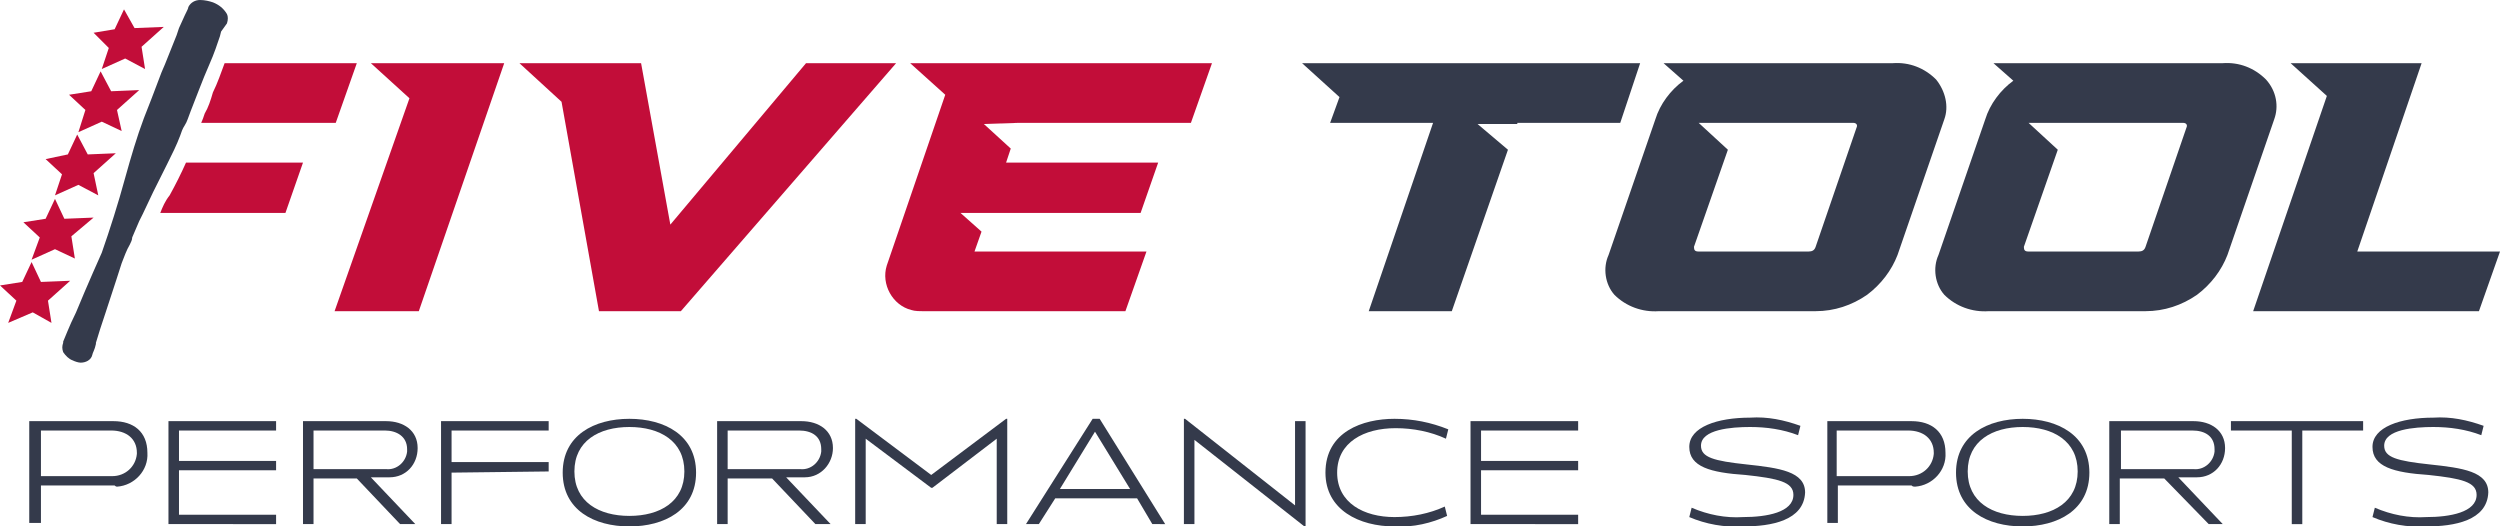 <?xml version="1.0" encoding="utf-8"?>
<!-- Generator: Adobe Illustrator 25.0.1, SVG Export Plug-In . SVG Version: 6.00 Build 0)  -->
<svg version="1.1" id="Layer_1" xmlns="http://www.w3.org/2000/svg" xmlns:xlink="http://www.w3.org/1999/xlink" x="0px" y="0px"
	 viewBox="0 0 213.7 45" style="enable-background:new 0 0 213.7 45;" xml:space="preserve">
<style type="text/css">
	.st0{fill:#343A4B;}
	.st1{fill:#C20D39;}
</style>
<g id="Layer_2_1_">
	<g id="Layer_2-2">
		<path class="st0" d="M9.8,41.5H3.5v3.2H2.5V36h7.2c1.7,0,2.9,0.9,2.9,2.7c0.1,1.5-1.1,2.8-2.6,2.9C10,41.6,9.9,41.6,9.8,41.5z
			 M9.5,36.8h-6v3.9h6.1c1.1,0,2-0.8,2.1-1.9c0,0,0,0,0-0.1C11.7,37.5,10.8,36.8,9.5,36.8z"/>
		<path class="st0" d="M14.4,44.8V36h9.2v0.8h-8.3v2.6h8.3v0.8h-8.3V44h8.3v0.8L14.4,44.8z"/>
		<path class="st0" d="M34.2,44.8l-3.7-3.9h-3.7v3.9h-0.9V36H33c1.5,0,2.7,0.8,2.7,2.3c0,1.4-1,2.5-2.4,2.5c-0.1,0-0.2,0-0.3,0h-1.3
			l3.8,4H34.2z M32.9,36.8h-6.1v3.3H33c0.9,0.1,1.7-0.6,1.8-1.5c0-0.1,0-0.1,0-0.2C34.8,37.3,33.9,36.8,32.9,36.8L32.9,36.8z"/>
		<path class="st0" d="M38.6,40.4v4.4h-0.9V36h9.2v0.8h-8.3v2.7h8.3v0.8L38.6,40.4z"/>
		<path class="st0" d="M53.8,45c-3,0-5.7-1.4-5.7-4.6s2.7-4.6,5.7-4.6s5.7,1.4,5.7,4.6S56.8,45,53.8,45z M53.8,36.5
			c-2.6,0-4.7,1.2-4.7,3.8s2.1,3.8,4.7,3.8s4.7-1.2,4.7-3.8S56.4,36.5,53.8,36.5L53.8,36.5z"/>
		<path class="st0" d="M69.7,44.8L66,40.9h-3.8v3.9h-0.9V36h7.2c1.5,0,2.7,0.8,2.7,2.3c0,1.3-1,2.5-2.4,2.5c-0.1,0-0.2,0-0.3,0h-1.3
			l3.8,4H69.7z M68.3,36.8h-6.1v3.3h6.2c0.9,0.1,1.7-0.6,1.8-1.5c0-0.1,0-0.1,0-0.2C70.2,37.3,69.4,36.8,68.3,36.8L68.3,36.8z"/>
		<path class="st0" d="M85.2,44.8v-7.3l-5.5,4.2h-0.1L74,37.5v7.3h-0.9v-9h0.1l6.4,4.8l6.4-4.8h0.1v9L85.2,44.8z"/>
		<path class="st0" d="M98.5,44.8l-1.3-2.2h-7l-1.4,2.2h-1.1l5.7-9H94l5.6,9H98.5z M93.6,36.9l-3,4.9h6L93.6,36.9z"/>
		<path class="st0" d="M111.6,45h-0.1l-9.4-7.4v7.2h-0.9v-9h0.1l9.4,7.4V36h0.9L111.6,45z"/>
		<path class="st0" d="M119.2,45c-3,0-5.9-1.4-5.9-4.6c0-3.5,3.2-4.6,5.9-4.6c1.6,0,3.1,0.3,4.6,0.9l-0.2,0.8
			c-1.3-0.6-2.8-0.9-4.3-0.9c-2.7,0-5,1.2-5,3.8s2.3,3.8,4.9,3.8c1.5,0,3-0.3,4.3-0.9l0.2,0.8C122.4,44.7,120.8,45.1,119.2,45z"/>
		<path class="st0" d="M125.7,44.8V36h9.2v0.8h-8.3v2.6h8.3v0.8h-8.3V44h8.3v0.8L125.7,44.8z"/>
		<path class="st0" d="M149,45c-1.6,0.1-3.2-0.2-4.6-0.8l0.2-0.8c1.4,0.6,2.9,0.9,4.4,0.8c2,0,4.3-0.4,4.3-1.9
			c0-1.1-1.3-1.4-4.1-1.7c-3-0.2-4.8-0.7-4.8-2.4s2.4-2.5,5.2-2.5c1.5-0.1,2.9,0.2,4.3,0.7l-0.2,0.8c-1.3-0.5-2.7-0.7-4.1-0.7
			c-1.6,0-4.2,0.2-4.2,1.6c0,1,1.1,1.3,3.9,1.6s5,0.6,5,2.4C154.2,44.5,151.4,45,149,45z"/>
		<path class="st0" d="M163.4,41.5h-6.3v3.2h-0.9V36h7.2c1.7,0,2.9,0.9,2.9,2.7c0.1,1.5-1.1,2.8-2.6,2.9
			C163.6,41.6,163.5,41.6,163.4,41.5z M163.1,36.8h-6.1v3.9h6.2c1.1,0,2-0.8,2.1-1.9c0,0,0,0,0-0.1
			C165.3,37.5,164.4,36.8,163.1,36.8z"/>
		<path class="st0" d="M172.9,45c-3,0-5.7-1.4-5.7-4.6s2.7-4.6,5.7-4.6s5.7,1.4,5.7,4.6S175.9,45,172.9,45z M172.9,36.5
			c-2.6,0-4.7,1.2-4.7,3.8s2.1,3.8,4.7,3.8s4.7-1.2,4.7-3.8S175.5,36.5,172.9,36.5L172.9,36.5z"/>
		<path class="st0" d="M188.8,44.8l-3.8-3.9h-3.8v3.9h-0.9V36h7.2c1.5,0,2.7,0.8,2.7,2.3c0,1.4-1,2.5-2.4,2.5c-0.1,0-0.2,0-0.3,0
			h-1.3l3.8,4H188.8z M187.4,36.8h-6.1v3.3h6.2c0.9,0.1,1.7-0.6,1.8-1.5c0-0.1,0-0.1,0-0.2C189.3,37.3,188.5,36.8,187.4,36.8
			L187.4,36.8z"/>
		<path class="st0" d="M196.8,36.8v8h-0.9v-8h-5.2V36H202v0.8L196.8,36.8z"/>
		<path class="st0" d="M207.4,45c-1.6,0.1-3.2-0.2-4.6-0.8l0.2-0.8c1.4,0.6,2.9,0.9,4.4,0.8c2,0,4.3-0.4,4.3-1.9
			c0-1.1-1.3-1.4-4.1-1.7c-3-0.2-4.8-0.7-4.8-2.4s2.4-2.5,5.2-2.5c1.5-0.1,2.9,0.2,4.3,0.7l-0.2,0.8c-1.3-0.5-2.7-0.7-4.1-0.7
			c-1.6,0-4.2,0.2-4.2,1.6c0,1,1.1,1.3,3.9,1.6s5,0.6,5,2.4C212.6,44.5,209.8,45,207.4,45z"/>
		<polygon class="st1" points="36,5.4 36,5.4 31.7,5.4 35,8.4 28.6,26.6 35.8,26.6 43.1,5.4 		"/>
		<path class="st1" d="M87.1,10.5h14.7l1.8-5.1H77.8l3,2.7l-5,14.6c-0.5,1.6,0.5,3.4,2.1,3.8c0.3,0.1,0.7,0.1,1.1,0.1h17.2l1.8-5.1
			H83.3l0.6-1.7l-1.8-1.6h15.4l1.5-4.3H86l0.4-1.2l-2.3-2.1L87.1,10.5L87.1,10.5z"/>
		<polygon class="st1" points="68.9,5.4 57.3,19.2 54.8,5.4 47.4,5.4 47.4,5.4 44.4,5.4 48,8.7 51.2,26.6 58.2,26.6 76.6,5.4 		"/>
		<path class="st0" d="M165.5,6.8c-1-1-2.3-1.5-3.7-1.4h-19.6l1.7,1.5c-1.1,0.8-2,2-2.4,3.3l-4,11.6c-0.5,1.1-0.3,2.5,0.5,3.4
			c1,1,2.4,1.5,3.8,1.4h13.4c1.6,0,3.1-0.5,4.4-1.4c1.2-0.9,2.1-2.1,2.6-3.4l4-11.6C166.6,9.1,166.3,7.8,165.5,6.8z M158.7,10.9
			l-3.5,10.2c-0.1,0.3-0.3,0.4-0.6,0.4h-9.4c-0.3,0-0.4-0.1-0.4-0.4l2.9-8.3l-2.5-2.3h13.2C158.7,10.5,158.8,10.7,158.7,10.9
			L158.7,10.9z"/>
		<path class="st0" d="M193.7,6.8c-1-1-2.3-1.5-3.7-1.4h-19.6l1.7,1.5c-1.1,0.8-2,2-2.4,3.3l-4,11.6c-0.5,1.1-0.3,2.5,0.5,3.4
			c1,1,2.4,1.5,3.8,1.4h13.4c1.6,0,3.1-0.5,4.4-1.4c1.2-0.9,2.1-2.1,2.6-3.4l4-11.6C194.8,9.1,194.6,7.8,193.7,6.8z M186.9,10.9
			l-3.5,10.2c-0.1,0.3-0.3,0.4-0.6,0.4h-9.4c-0.3,0-0.4-0.1-0.4-0.4l2.9-8.3l-2.5-2.3h13.2C186.9,10.5,187,10.7,186.9,10.9z"/>
		<polygon class="st0" points="201.5,21.5 207,5.4 199.9,5.4 199.9,5.4 195.8,5.4 198.9,8.2 192.6,26.6 211.9,26.6 213.7,21.5 		"/>
		<polygon class="st0" points="111.3,5.4 114.5,8.3 113.7,10.5 122.5,10.5 117,26.6 124.1,26.6 128.9,12.8 126.3,10.6 129.7,10.6 
			129.7,10.5 138.5,10.5 140.2,5.4 		"/>
		<path class="st1" d="M17.5,9.7c-0.1,0.3-0.2,0.6-0.3,0.8h11.5l1.8-5.1H19.2c-0.3,0.8-0.6,1.7-1,2.5C18,8.6,17.8,9.2,17.5,9.7z"/>
		<path class="st1" d="M13.7,18.2h10.7l1.5-4.3h-10c-0.4,0.9-0.9,1.9-1.4,2.8C14.1,17.2,13.9,17.7,13.7,18.2z"/>
		<path class="st0" d="M19.4,1.2c-0.3-0.5-0.7-0.8-1.2-1C17.9,0.1,17.5,0,17.1,0h0c-0.4,0-0.8,0.2-1,0.6c0,0.1-0.1,0.3-0.3,0.7
			l-0.5,1.1L15.1,3l-1,2.5C14,5.7,13.9,6,13.8,6.2c-0.6,1.6-1.1,2.9-1.5,3.9c-0.6,1.6-1.1,3.3-1.6,5.1c-0.6,2.2-1.3,4.4-2,6.4
			c0,0-1.3,2.9-2.2,5.1c-0.6,1.2-1,2.3-1.1,2.5v0.1c-0.1,0.3-0.1,0.5,0,0.8c0.2,0.3,0.5,0.6,0.8,0.7c0.2,0.1,0.5,0.2,0.7,0.2h0
			c0.4,0,0.9-0.2,1-0.7c0-0.1,0.2-0.4,0.3-0.9v-0.1c0.2-0.7,0.5-1.6,0.8-2.5c0.7-2.1,1.4-4.3,1.4-4.3c0.2-0.5,0.4-1.1,0.7-1.6
			c0.1-0.2,0.2-0.4,0.2-0.6c0.2-0.5,0.4-0.9,0.6-1.4l0.3-0.6c0.3-0.6,0.6-1.3,0.9-1.9c0.4-0.8,0.8-1.6,1.2-2.4s0.8-1.6,1.1-2.4l0,0
			c0.1-0.3,0.2-0.6,0.4-0.9s0.3-0.7,0.5-1.2l0.7-1.8c0.3-0.8,0.6-1.5,0.9-2.2c0.4-0.9,0.7-1.8,0.9-2.4l0.1-0.4L19.4,2
			C19.5,1.7,19.5,1.4,19.4,1.2z"/>
		<polygon class="st1" points="10.7,5 8.7,5.9 9.3,4.1 8,2.8 9.8,2.5 10.6,0.8 11.5,2.4 14,2.3 12.1,4 12.4,5.9 		"/>
		<polygon class="st1" points="8.7,10.4 6.7,11.3 7.3,9.4 5.9,8.1 7.8,7.8 8.6,6.1 9.5,7.8 11.9,7.7 10,9.4 10.4,11.2 		"/>
		<polygon class="st1" points="6.7,15.8 4.7,16.7 5.3,14.9 3.9,13.6 5.8,13.2 6.6,11.5 7.5,13.2 9.9,13.1 8,14.8 8.4,16.7 		"/>
		<polygon class="st1" points="4.7,21.3 2.7,22.2 3.4,20.3 2,19 3.9,18.7 4.7,17 5.5,18.7 8,18.6 6.1,20.2 6.4,22.1 		"/>
		<polygon class="st1" points="2.8,26.7 0.7,27.6 1.4,25.7 0,24.4 1.9,24.1 2.7,22.4 3.5,24.1 6,24 4.1,25.7 4.4,27.6 		"/>
	</g>
</g>
</svg>
